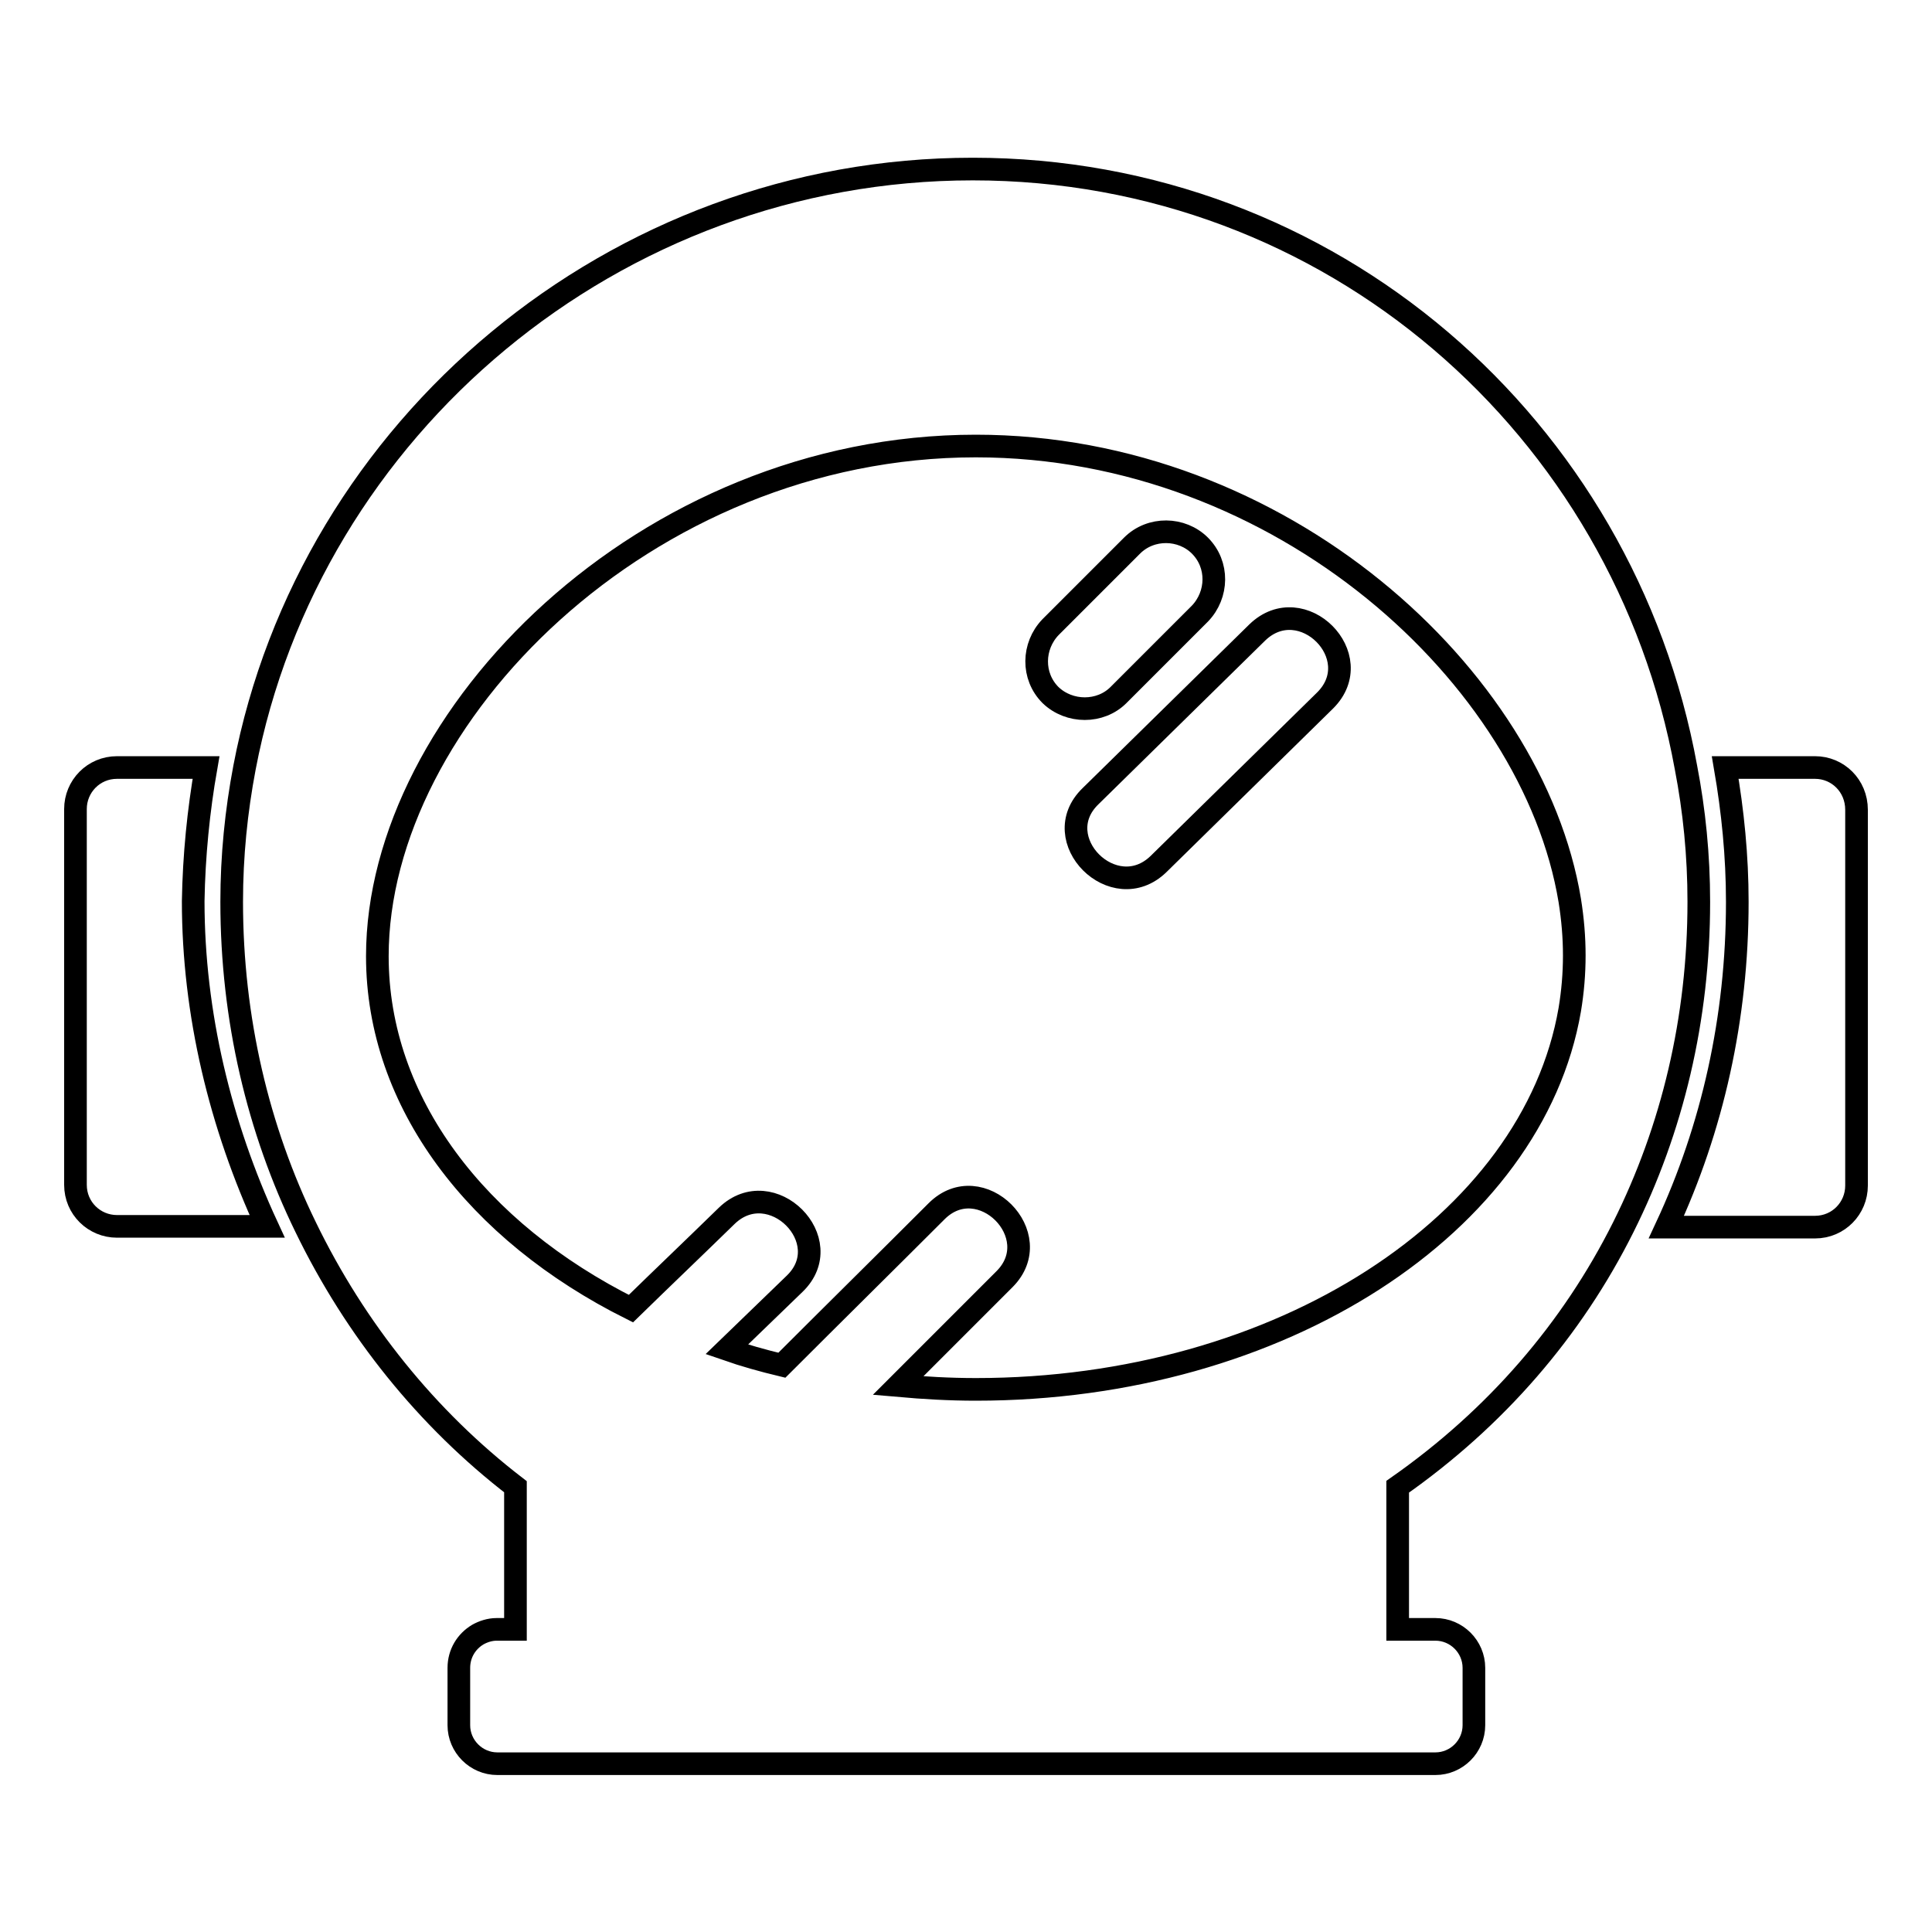 <?xml version="1.0" encoding="utf-8"?>
<!-- Svg Vector Icons : http://www.onlinewebfonts.com/icon -->
<!DOCTYPE svg PUBLIC "-//W3C//DTD SVG 1.1//EN" "http://www.w3.org/Graphics/SVG/1.1/DTD/svg11.dtd">
<svg version="1.1" xmlns="http://www.w3.org/2000/svg" xmlns:xlink="http://www.w3.org/1999/xlink" x="0px" y="0px" viewBox="0 0 256 256" enable-background="new 0 0 256 256" xml:space="preserve">
<g><g><g><path stroke-width="3" fill-opacity="0" stroke="#000000"  d="M240.5,101.7h-11.9c1,5.8,1.6,11.7,1.6,17.8c0,15.4-3.3,30-9.4,43.1h19.7c3.1,0,5.5-2.5,5.5-5.5v-49.8C246,104.1,243.5,101.7,240.5,101.7z"/><path stroke-width="3" fill-opacity="0" stroke="#000000"  d="M27.3,101.7H15.5c-3.1,0-5.5,2.5-5.5,5.5V157c0,3.1,2.5,5.5,5.5,5.5h19.9c-6.2-13.4-9.8-28.2-9.8-43.1C25.7,113.4,26.3,107.4,27.3,101.7z"/><path stroke-width="3" fill-opacity="0" stroke="#000000"  d="M223.4,101.7c-8.2-45.1-47-79.3-94.5-79.3c-47.5,0-87.9,34.2-96.5,79.3c-1.1,5.8-1.7,11.7-1.7,17.8c0,15.5,3.5,30.2,9.8,43.1c6.6,13.6,16.1,25.4,27.8,34.4v18.9h-2.5c-0.9,0-1.8,0.3-2.5,0.7c-1.5,0.9-2.5,2.5-2.5,4.4v7.6c0,2.8,2.3,5.1,5.1,5.1h124.3c2.8,0,5.1-2.3,5.1-5.1v-7.6c0-2.8-2.3-5.1-5.1-5.1h-2.5h-2.5V197c13-9.1,23.1-20.8,29.9-34.4c6.5-13,10-27.6,10-43.1C225.1,113.3,224.5,107.4,223.4,101.7z M129.3,184.1c-3.5,0-6.9-0.2-10.3-0.5c4.7-4.7,9.4-9.4,14.1-14.1c5.8-5.8-3.2-14.8-9-9c-6.8,6.8-13.7,13.6-20.5,20.4c-2.5-0.6-5-1.3-7.3-2.1c3-2.9,6-5.8,9-8.7c5.9-5.7-3.1-14.7-9-9c-4.2,4.1-8.5,8.2-12.7,12.3C63.2,163.2,50,146.1,50,126.7c0-31.7,35.5-67.6,79.3-67.6c40.5,0,73.8,30.6,78.7,60.2c0.4,2.5,0.6,4.9,0.6,7.3c0,2.4-0.2,4.8-0.6,7.2C203.1,162.2,169.7,184.1,129.3,184.1z"/><path stroke-width="3" fill-opacity="0" stroke="#000000"  d="M148.2,92.1L159,81.3c2.4-2.5,2.5-6.5,0-9c-2.4-2.4-6.5-2.5-9,0c-3.6,3.6-7.2,7.2-10.8,10.8c-2.4,2.5-2.5,6.5,0,9C141.7,94.5,145.8,94.5,148.2,92.1z"/><path stroke-width="3" fill-opacity="0" stroke="#000000"  d="M166.6,83.8l-22.1,21.7c-5.9,5.7,3.1,14.7,9,9l22.1-21.7C181.4,87,172.5,78.1,166.6,83.8z"/></g><g></g><g></g><g></g><g></g><g></g><g></g><g></g><g></g><g></g><g></g><g></g><g></g><g></g><g></g><g></g></g></g>
</svg>